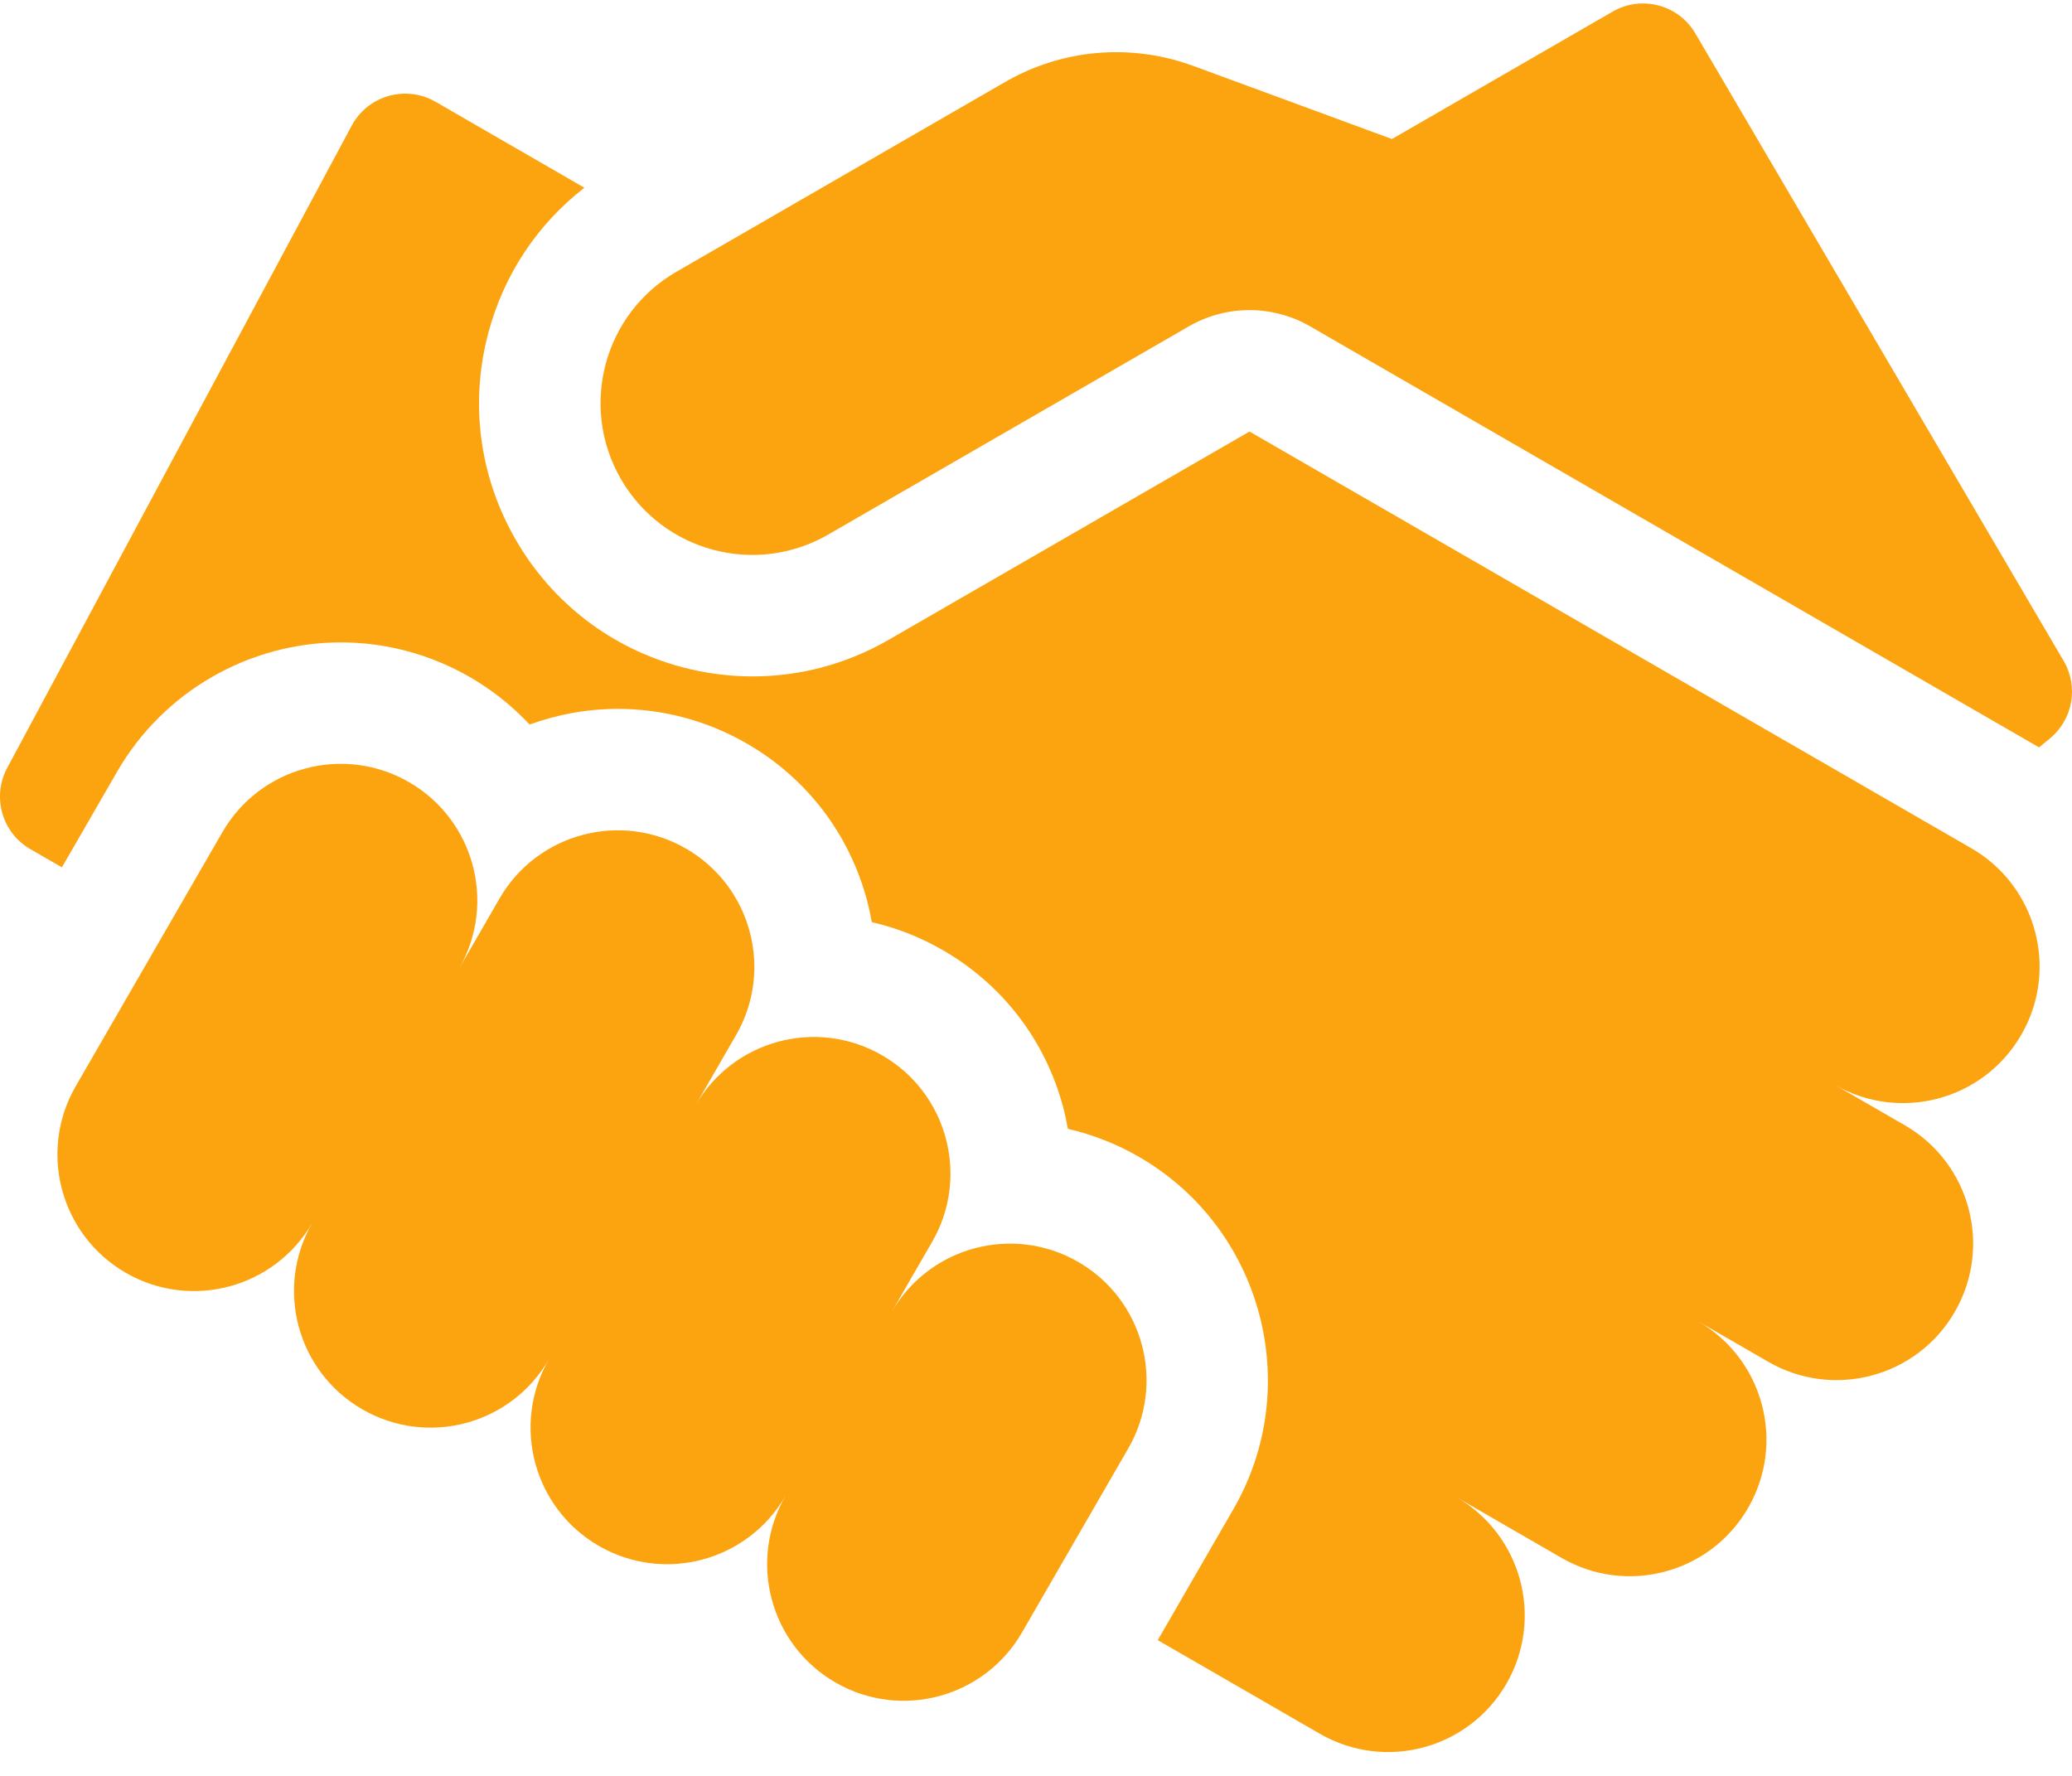 <svg width="49" height="42" viewBox="0 0 49 42" fill="none" xmlns="http://www.w3.org/2000/svg">
<path d="M48.803 15.631L40.093 0.791C39.694 0.11 38.821 -0.12 38.138 0.274L32.918 3.288L28.217 1.558C28.044 1.495 27.869 1.441 27.692 1.396C26.368 1.06 24.965 1.249 23.768 1.94L15.997 6.427C14.28 7.418 13.692 9.613 14.683 11.329C15.674 13.046 17.869 13.634 19.585 12.643L28.113 7.719C29.002 7.206 30.096 7.206 30.984 7.719C30.984 7.719 48.166 17.642 48.221 17.676L48.477 17.465C49.022 17.017 49.16 16.239 48.803 15.631Z" fill="#FCA40F"/>
<path d="M46.619 20.061L29.549 10.206L21.021 15.129C20.026 15.704 18.921 15.997 17.802 15.997C17.24 15.997 16.675 15.924 16.119 15.775C14.452 15.328 13.059 14.259 12.197 12.765C11.334 11.27 11.105 9.529 11.551 7.863C11.92 6.487 12.714 5.298 13.82 4.44L10.3 2.407C9.598 2.002 8.7 2.258 8.317 2.972L0.171 18.16C-0.196 18.844 0.046 19.695 0.718 20.082L1.464 20.513L2.774 18.244C3.86 16.362 5.886 15.193 8.061 15.193C9.127 15.193 10.181 15.476 11.108 16.011C11.641 16.319 12.117 16.698 12.525 17.136C13.185 16.895 13.89 16.765 14.612 16.765C15.679 16.765 16.733 17.048 17.66 17.584C19.071 18.398 20.081 19.714 20.502 21.288C20.549 21.461 20.586 21.635 20.617 21.809C21.204 21.945 21.771 22.167 22.297 22.471C23.708 23.286 24.718 24.602 25.14 26.176C25.186 26.349 25.223 26.523 25.254 26.697C25.841 26.833 26.408 27.055 26.934 27.359C29.848 29.041 30.85 32.779 29.168 35.693L27.379 38.79L31.213 41.004C32.758 41.895 34.733 41.366 35.625 39.821C36.517 38.276 35.987 36.301 34.443 35.409L36.929 36.845C38.474 37.737 40.449 37.207 41.341 35.662C42.233 34.118 41.704 32.142 40.159 31.25L41.817 32.207C43.362 33.099 45.337 32.57 46.229 31.025C47.121 29.48 46.592 27.505 45.047 26.613L43.389 25.656C44.934 26.548 46.909 26.018 47.801 24.473C48.693 22.928 48.164 20.953 46.619 20.061Z" fill="#FCA40F"/>
<path d="M25.499 29.845C23.954 28.953 21.979 29.483 21.087 31.027L22.044 29.37C22.936 27.825 22.406 25.85 20.861 24.958C19.317 24.066 17.341 24.595 16.449 26.14L17.406 24.482C18.298 22.938 17.769 20.962 16.224 20.07C14.679 19.178 12.704 19.707 11.812 21.252L10.855 22.91C11.747 21.365 11.217 19.39 9.673 18.498C8.128 17.606 6.152 18.135 5.26 19.68L1.791 25.689C0.899 27.234 1.429 29.209 2.973 30.101C4.518 30.993 6.494 30.464 7.386 28.919C6.494 30.464 7.023 32.439 8.568 33.331C10.113 34.223 12.088 33.694 12.98 32.149C12.088 33.693 12.617 35.669 14.162 36.561C15.707 37.453 17.683 36.923 18.575 35.379C17.683 36.923 18.212 38.899 19.757 39.791C21.302 40.683 23.277 40.153 24.169 38.608L26.681 34.257C27.573 32.713 27.044 30.737 25.499 29.845Z" fill="#FCA40F"/>
</svg>
